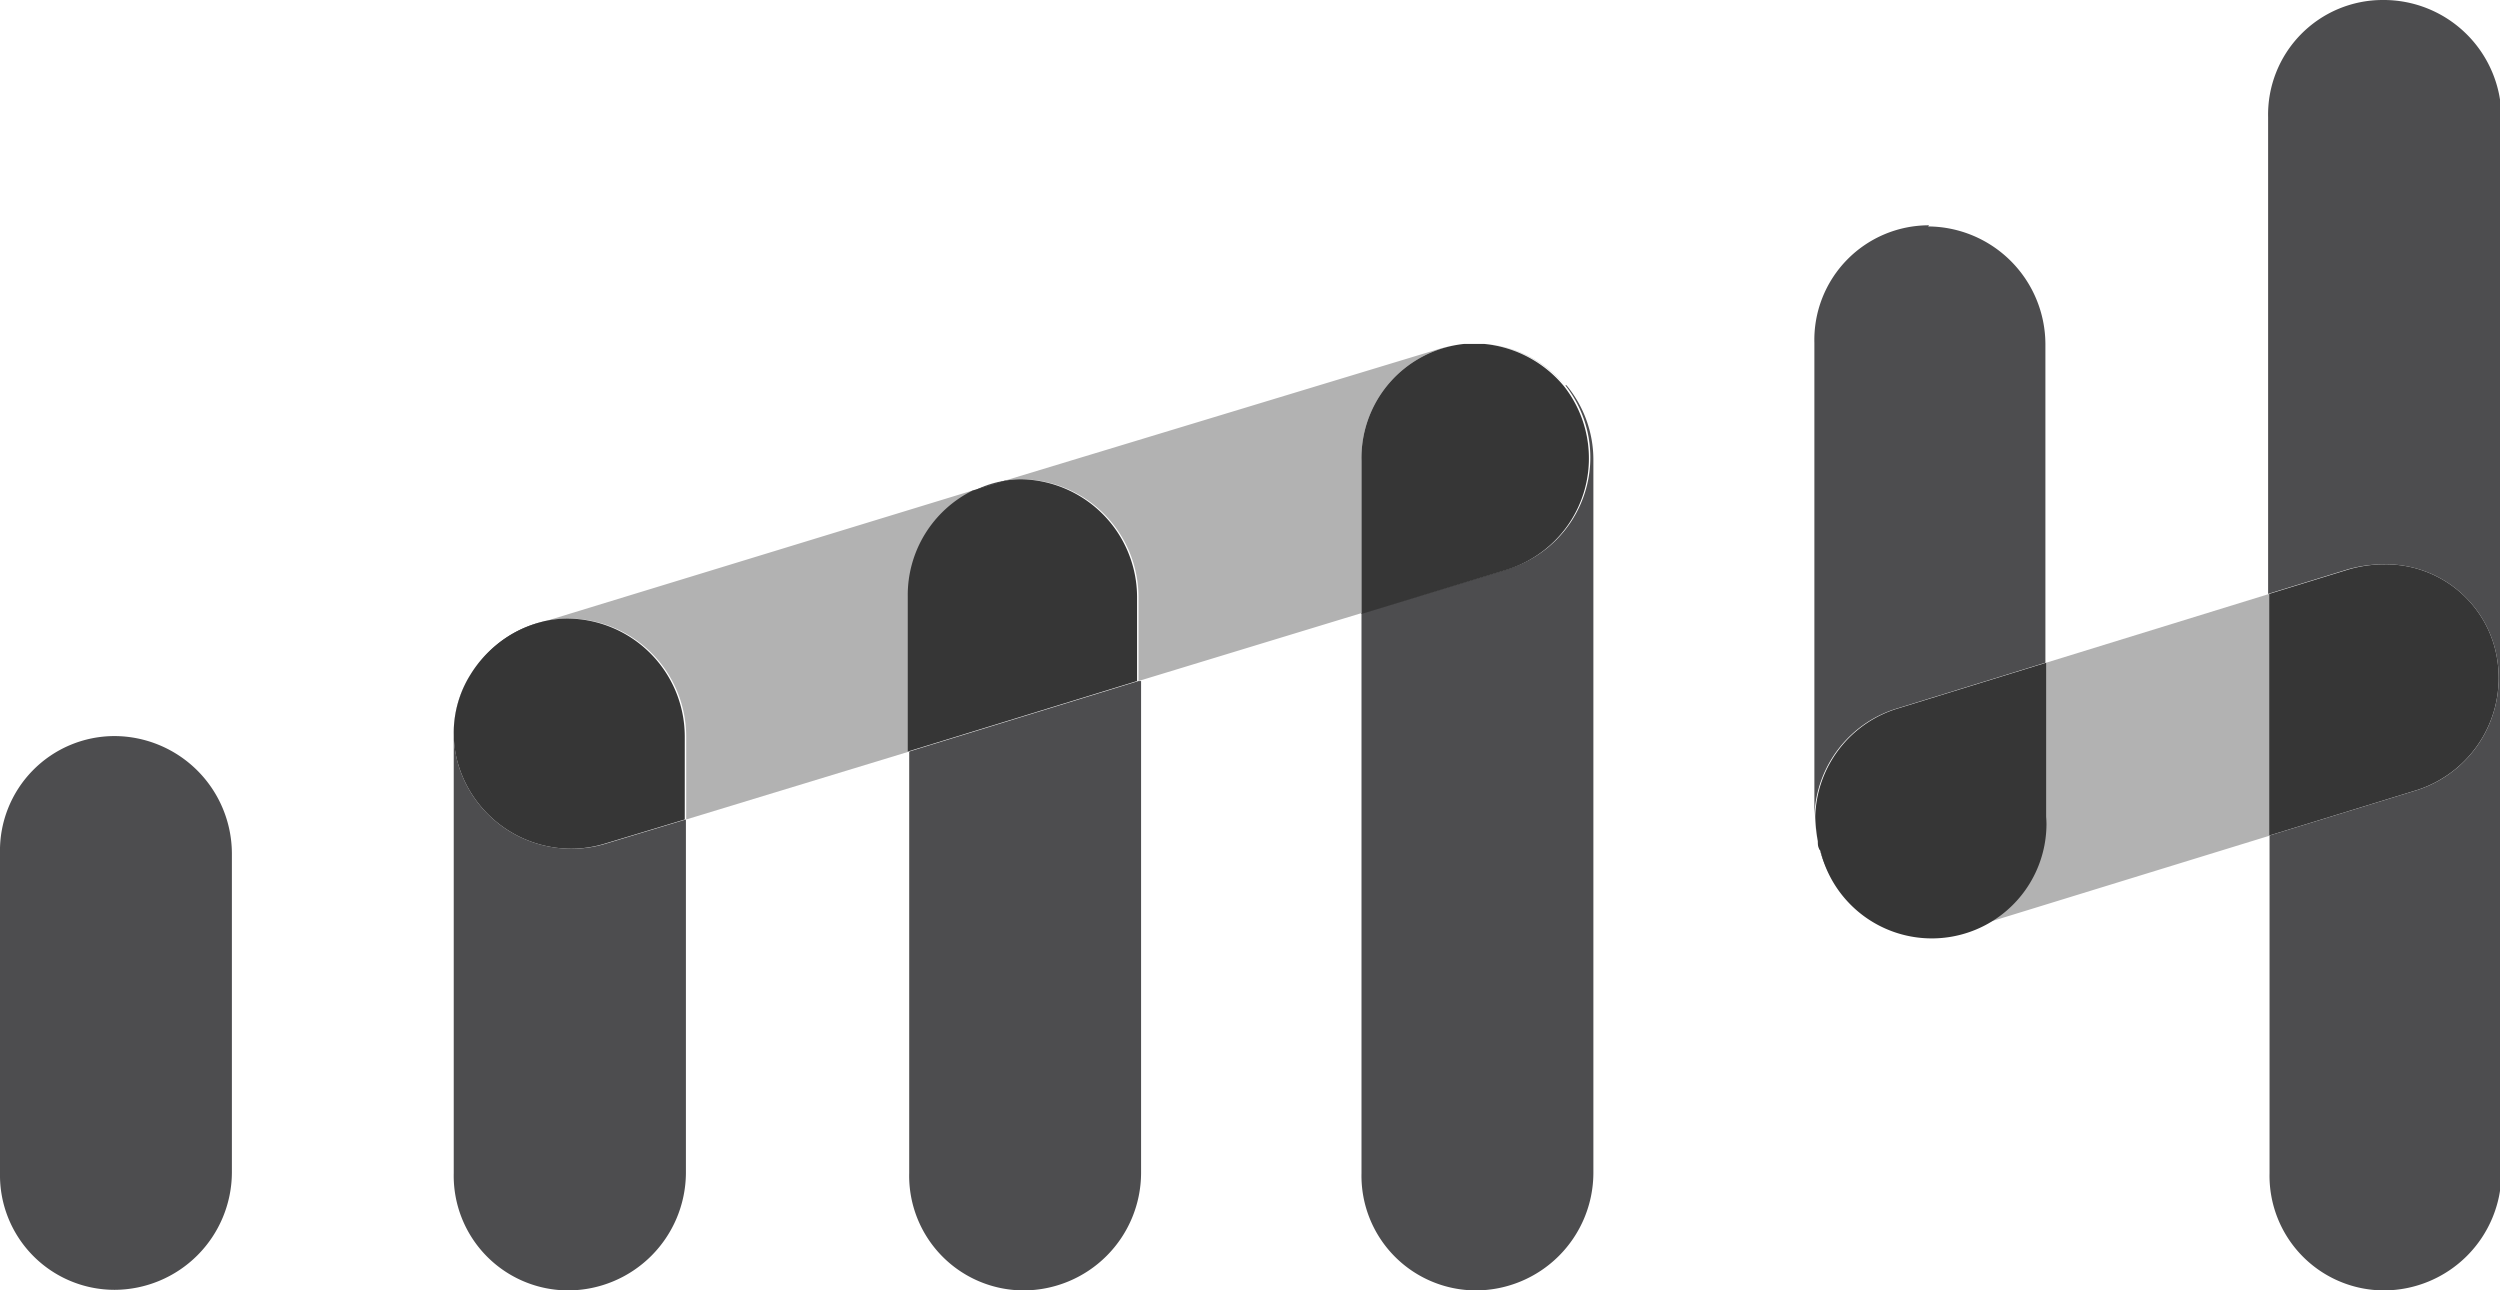 <svg xmlns="http://www.w3.org/2000/svg" viewBox="0 0 87.22 45.02"><defs><style>.cls-4{fill:#b2b2b2}.cls-5{fill:#363636}</style></defs><g style="isolation:isolate"><g id="Layer_2" data-name="Layer 2"><g style="mix-blend-mode:multiply" id="Layer_1-2" data-name="Layer 1"><path d="M4 25.68a4 4 0 00-4 4.09v11.16A4 4 0 004 45a4.11 4.11 0 004.09-4.09V29.77A4.11 4.11 0 004 25.68m11.83-.06v15.31a4 4 0 004 4.09 4.12 4.12 0 004.1-4.09V28.59l-2.78.84a4 4 0 01-1.18.18 4.12 4.12 0 01-3.97-2.9 4.19 4.19 0 01-.17-1.09M19 21.68a3.85 3.85 0 00-2.54 1.86 4.14 4.14 0 012.36-1.81l.18-.05m20.72 2.08l-8 2.46v14.71a4 4 0 004 4.09 4.11 4.11 0 004.09-4.09V23.76m-4.67-7a3.5 3.5 0 00-1.11.34l1.11-.34m19.47-3.32a4.07 4.07 0 01-2 6.41l-5.11 1.54v19.54a4 4 0 004 4.09 4.11 4.11 0 004.09-4.09V16.05a4.07 4.07 0 00-.94-2.61m8.77 15.91a4 4 0 003.88 3.23h.06a4.11 4.11 0 01-3.85-2.9c0-.11-.06-.22-.09-.33M67.3 7.86a4 4 0 00-4 4.1v16.53a4.06 4.06 0 012.94-3.79l5.12-1.58V12a4.12 4.12 0 00-4.09-4.1M83.13 0a4 4 0 00-4 4.09v16.63l2.76-.85a4.43 4.43 0 011.24-.18A3.93 3.93 0 0187 22.47a4.11 4.11 0 01-2.72 5.11l-5.1 1.57v11.78a4 4 0 004 4.09 4.11 4.11 0 004.09-4.09V4.09A4.11 4.11 0 0083.13 0" fill="#4d4d4f"/><path class="cls-4" d="M16.41 23.54a3.86 3.86 0 00-.58 2.08 4.19 4.19 0 01.58-2.08m17.53-6.43L19 21.68a3.86 3.86 0 01.84-.1 4.12 4.12 0 014.1 4.1v2.91l7.78-2.37v-5.4a4.07 4.07 0 012.27-3.71M51.07 12a5.12 5.12 0 00-.85.17l-15.17 4.6a3.68 3.68 0 01.58-.05 4.12 4.12 0 014.09 4.1v2.94l7.78-2.37v-5.34A4 4 0 0151.07 12m.72 0a4.12 4.12 0 012.82 1.47A4 4 0 0051.79 12"/><path class="cls-5" d="M19.79 21.58a3.86 3.86 0 00-.84.1l-.18.05a4.14 4.14 0 00-2.36 1.81 3.86 3.86 0 00-.41 3.17 4.12 4.12 0 003.93 2.9 4 4 0 001.18-.18l2.78-.84v-2.91a4.12 4.12 0 00-4.1-4.1m15.84-4.86a3.68 3.68 0 00-.58.05l-1.11.34a4.07 4.07 0 00-2.27 3.71v5.4l8-2.46v-2.94a4.12 4.12 0 00-4.09-4.1M51.46 12h-.39a4 4 0 00-3.57 4.08v5.34l5.06-1.54a4.07 4.07 0 002-6.41A4.12 4.12 0 0051.79 12h-.33"/><path class="cls-4" d="M63.33 28.49a4.19 4.19 0 00.09.86 6 6 0 01-.09-.86m15.84-7.77l-7.78 2.4v5.37a4.12 4.12 0 01-4 4.09h.08a4 4 0 001.17-.18l10.56-3.25v-8.43"/><path class="cls-5" d="M71.39 23.12l-5.12 1.58a4.06 4.06 0 00-2.94 3.79 6 6 0 00.09.86c0 .11 0 .22.09.33a4 4 0 007.88-1.19v-5.37m11.78-3.43a4.43 4.43 0 00-1.24.18l-2.76.85v8.43l5.1-1.57A4.11 4.11 0 0087 22.47a3.93 3.93 0 00-3.82-2.78"/></g></g></g></svg>